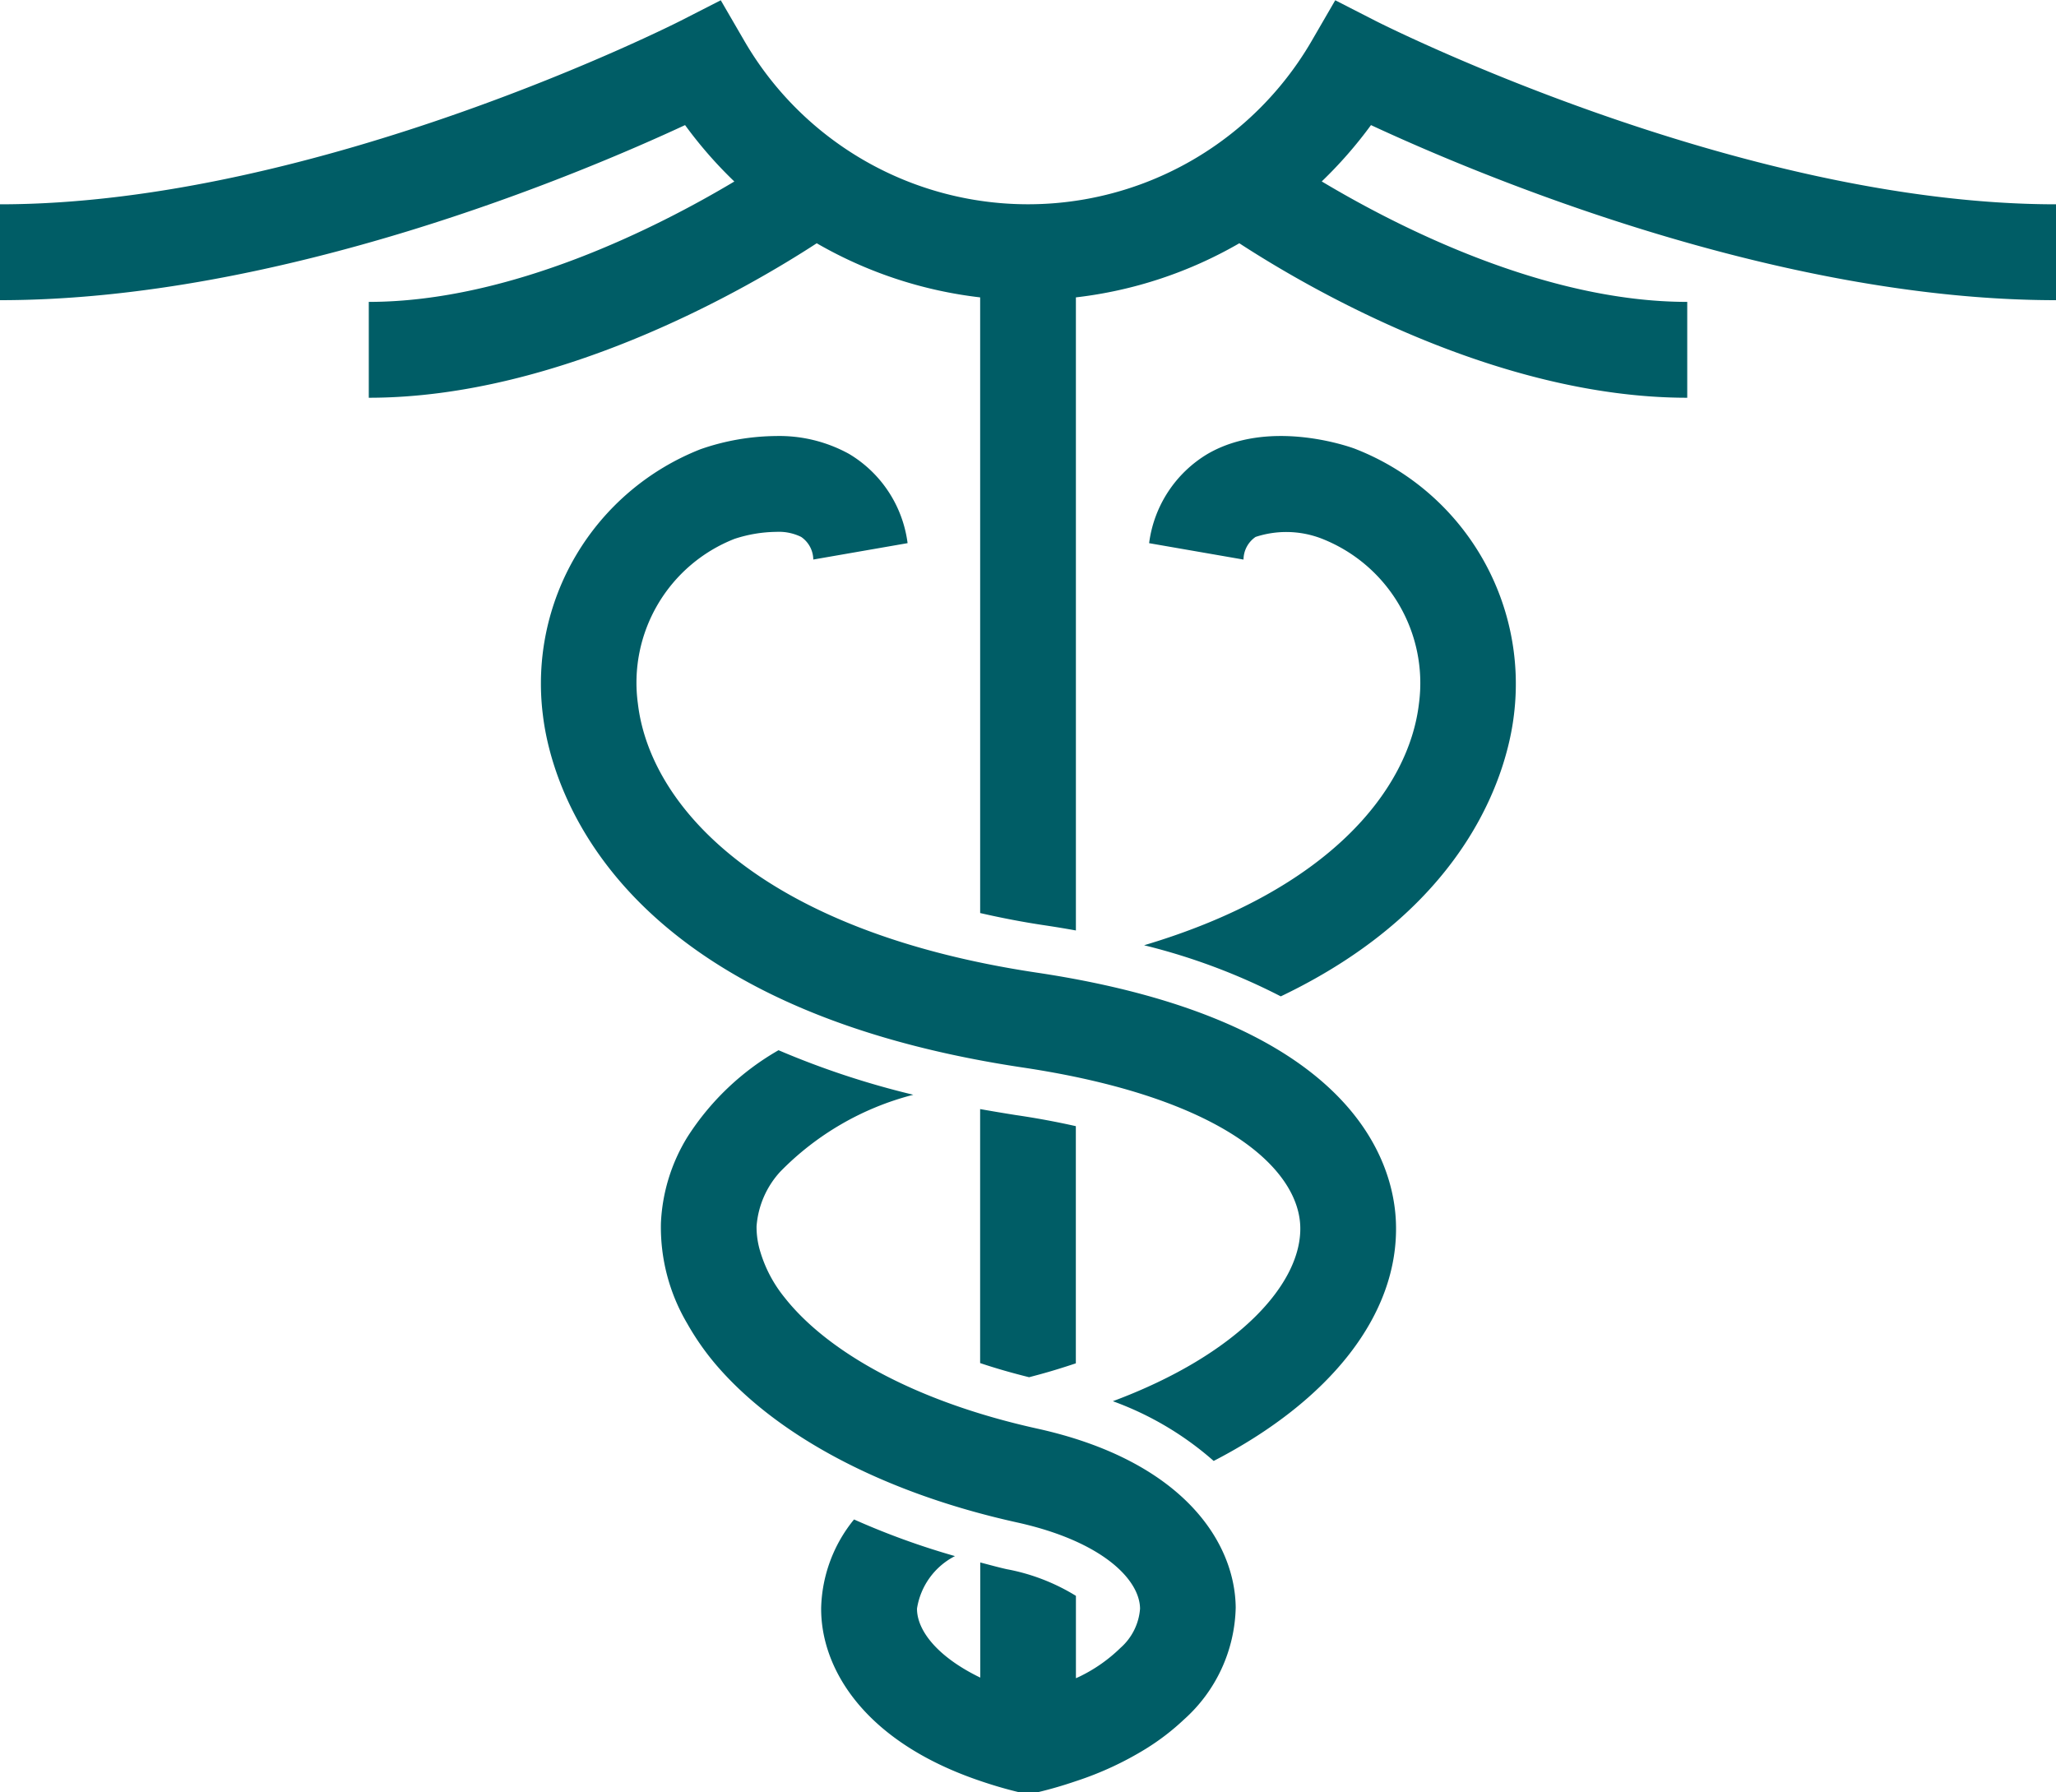 <svg xmlns="http://www.w3.org/2000/svg" width="78" height="68" viewBox="0 0 78 68">
  <defs>
    <style>
      .cls-1 {
        fill: #005d66;
        fill-rule: evenodd;
      }
    </style>
  </defs>
  <path class="cls-1" d="M40.358,60.2c-4.837-1.069-8.06-3.019-9.6-4.984a5.047,5.047,0,0,1-.912-1.722,3.2,3.2,0,0,1-.144-0.968,3.439,3.439,0,0,1,.9-2.076,10.821,10.821,0,0,1,5.047-2.917,31.985,31.985,0,0,1-5.113-1.69,9.985,9.985,0,0,0-3.462,3.3,6.8,6.8,0,0,0-1,3.257,7.182,7.182,0,0,0,.991,3.8A10.015,10.015,0,0,0,28.1,57.7c2.275,2.709,6.326,4.917,11.479,6.057,3.214,0.708,4.66,2.154,4.672,3.272a2.2,2.2,0,0,1-.741,1.487,5.885,5.885,0,0,1-1.555,1.09c-0.044.02-.09,0.043-0.137,0.062V66.543a7.683,7.683,0,0,0-2.629-1.012c-0.343-.077-0.668-0.169-1-0.254v4.368c-1.64-.793-2.405-1.8-2.4-2.619a2.705,2.705,0,0,1,1.44-1.991A28.7,28.7,0,0,1,33.4,63.645a5.522,5.522,0,0,0-1.247,3.346c-0.023,2.271,1.59,5.069,6.03,6.572,0.459,0.157.937,0.3,1.457,0.426h0.751c0.509-.123.976-0.262,1.424-0.415a12.393,12.393,0,0,0,2.658-1.23,9.017,9.017,0,0,0,1.443-1.108,5.864,5.864,0,0,0,1.964-4.246C47.857,64.5,45.868,61.418,40.358,60.2Zm1.457-2.476v-9c-0.7-.157-1.45-0.3-2.286-0.422-0.461-.073-0.907-0.148-1.345-0.226v9.636c0.593,0.2,1.216.377,1.858,0.537l0.393-.105C40.92,58.012,41.375,57.869,41.815,57.722ZM79,17.388V13.751c-12.073,0-25.677-6.888-25.813-6.958L51.656,6.01,50.792,7.5a12.442,12.442,0,0,1-21.583,0L28.344,6.01l-1.533.783C26.673,6.863,13.074,13.751,1,13.751v3.637c10.676,0,22-4.787,25.99-6.642a16.192,16.192,0,0,0,1.869,2.14c-2.889,1.725-8.465,4.567-13.868,4.567V21.09c7.256,0,14.395-4.169,16.994-5.861a16.1,16.1,0,0,0,6.2,2.053V40.639c0.816,0.187,1.629.343,2.42,0.461q0.624,0.093,1.212.2V17.282a16.074,16.074,0,0,0,6.2-2.053c2.6,1.693,9.736,5.861,16.993,5.861V17.453c-5.405,0-10.981-2.844-13.866-4.57a16.424,16.424,0,0,0,1.868-2.137C57,12.6,68.324,17.388,79,17.388ZM52.389,23.02c-0.329-.121-3.286-1.127-5.574.2a4.633,4.633,0,0,0-2.22,3.387l3.581,0.622a1.052,1.052,0,0,1,.458-0.859,3.729,3.729,0,0,1,2.461.046,5.886,5.886,0,0,1,3.737,6.276c-0.383,3.255-3.392,7.077-10.428,9.169A23.6,23.6,0,0,1,49.59,43.8c7.321-3.5,8.621-8.77,8.846-10.686A9.57,9.57,0,0,0,52.389,23.02ZM40.335,42.9C29.879,41.333,25.661,36.6,25.2,32.694a5.863,5.863,0,0,1,3.664-6.25,5.237,5.237,0,0,1,1.587-.266,1.92,1.92,0,0,1,.942.191,1.053,1.053,0,0,1,.461.859l3.578-.622a4.63,4.63,0,0,0-2.218-3.384,5.479,5.479,0,0,0-2.77-.68,8.926,8.926,0,0,0-2.867.5A9.556,9.556,0,0,0,21.595,33.12c0.3,2.544,2.494,11.023,18.2,13.378,7.653,1.145,10.46,3.865,10.534,6.023s-2.341,4.859-7.11,6.638a11.93,11.93,0,0,1,3.825,2.266c4.409-2.278,7.033-5.551,6.915-9.029C53.886,50.144,52.4,44.707,40.335,42.9Z" transform="translate(-1 -6)"/>
</svg>
